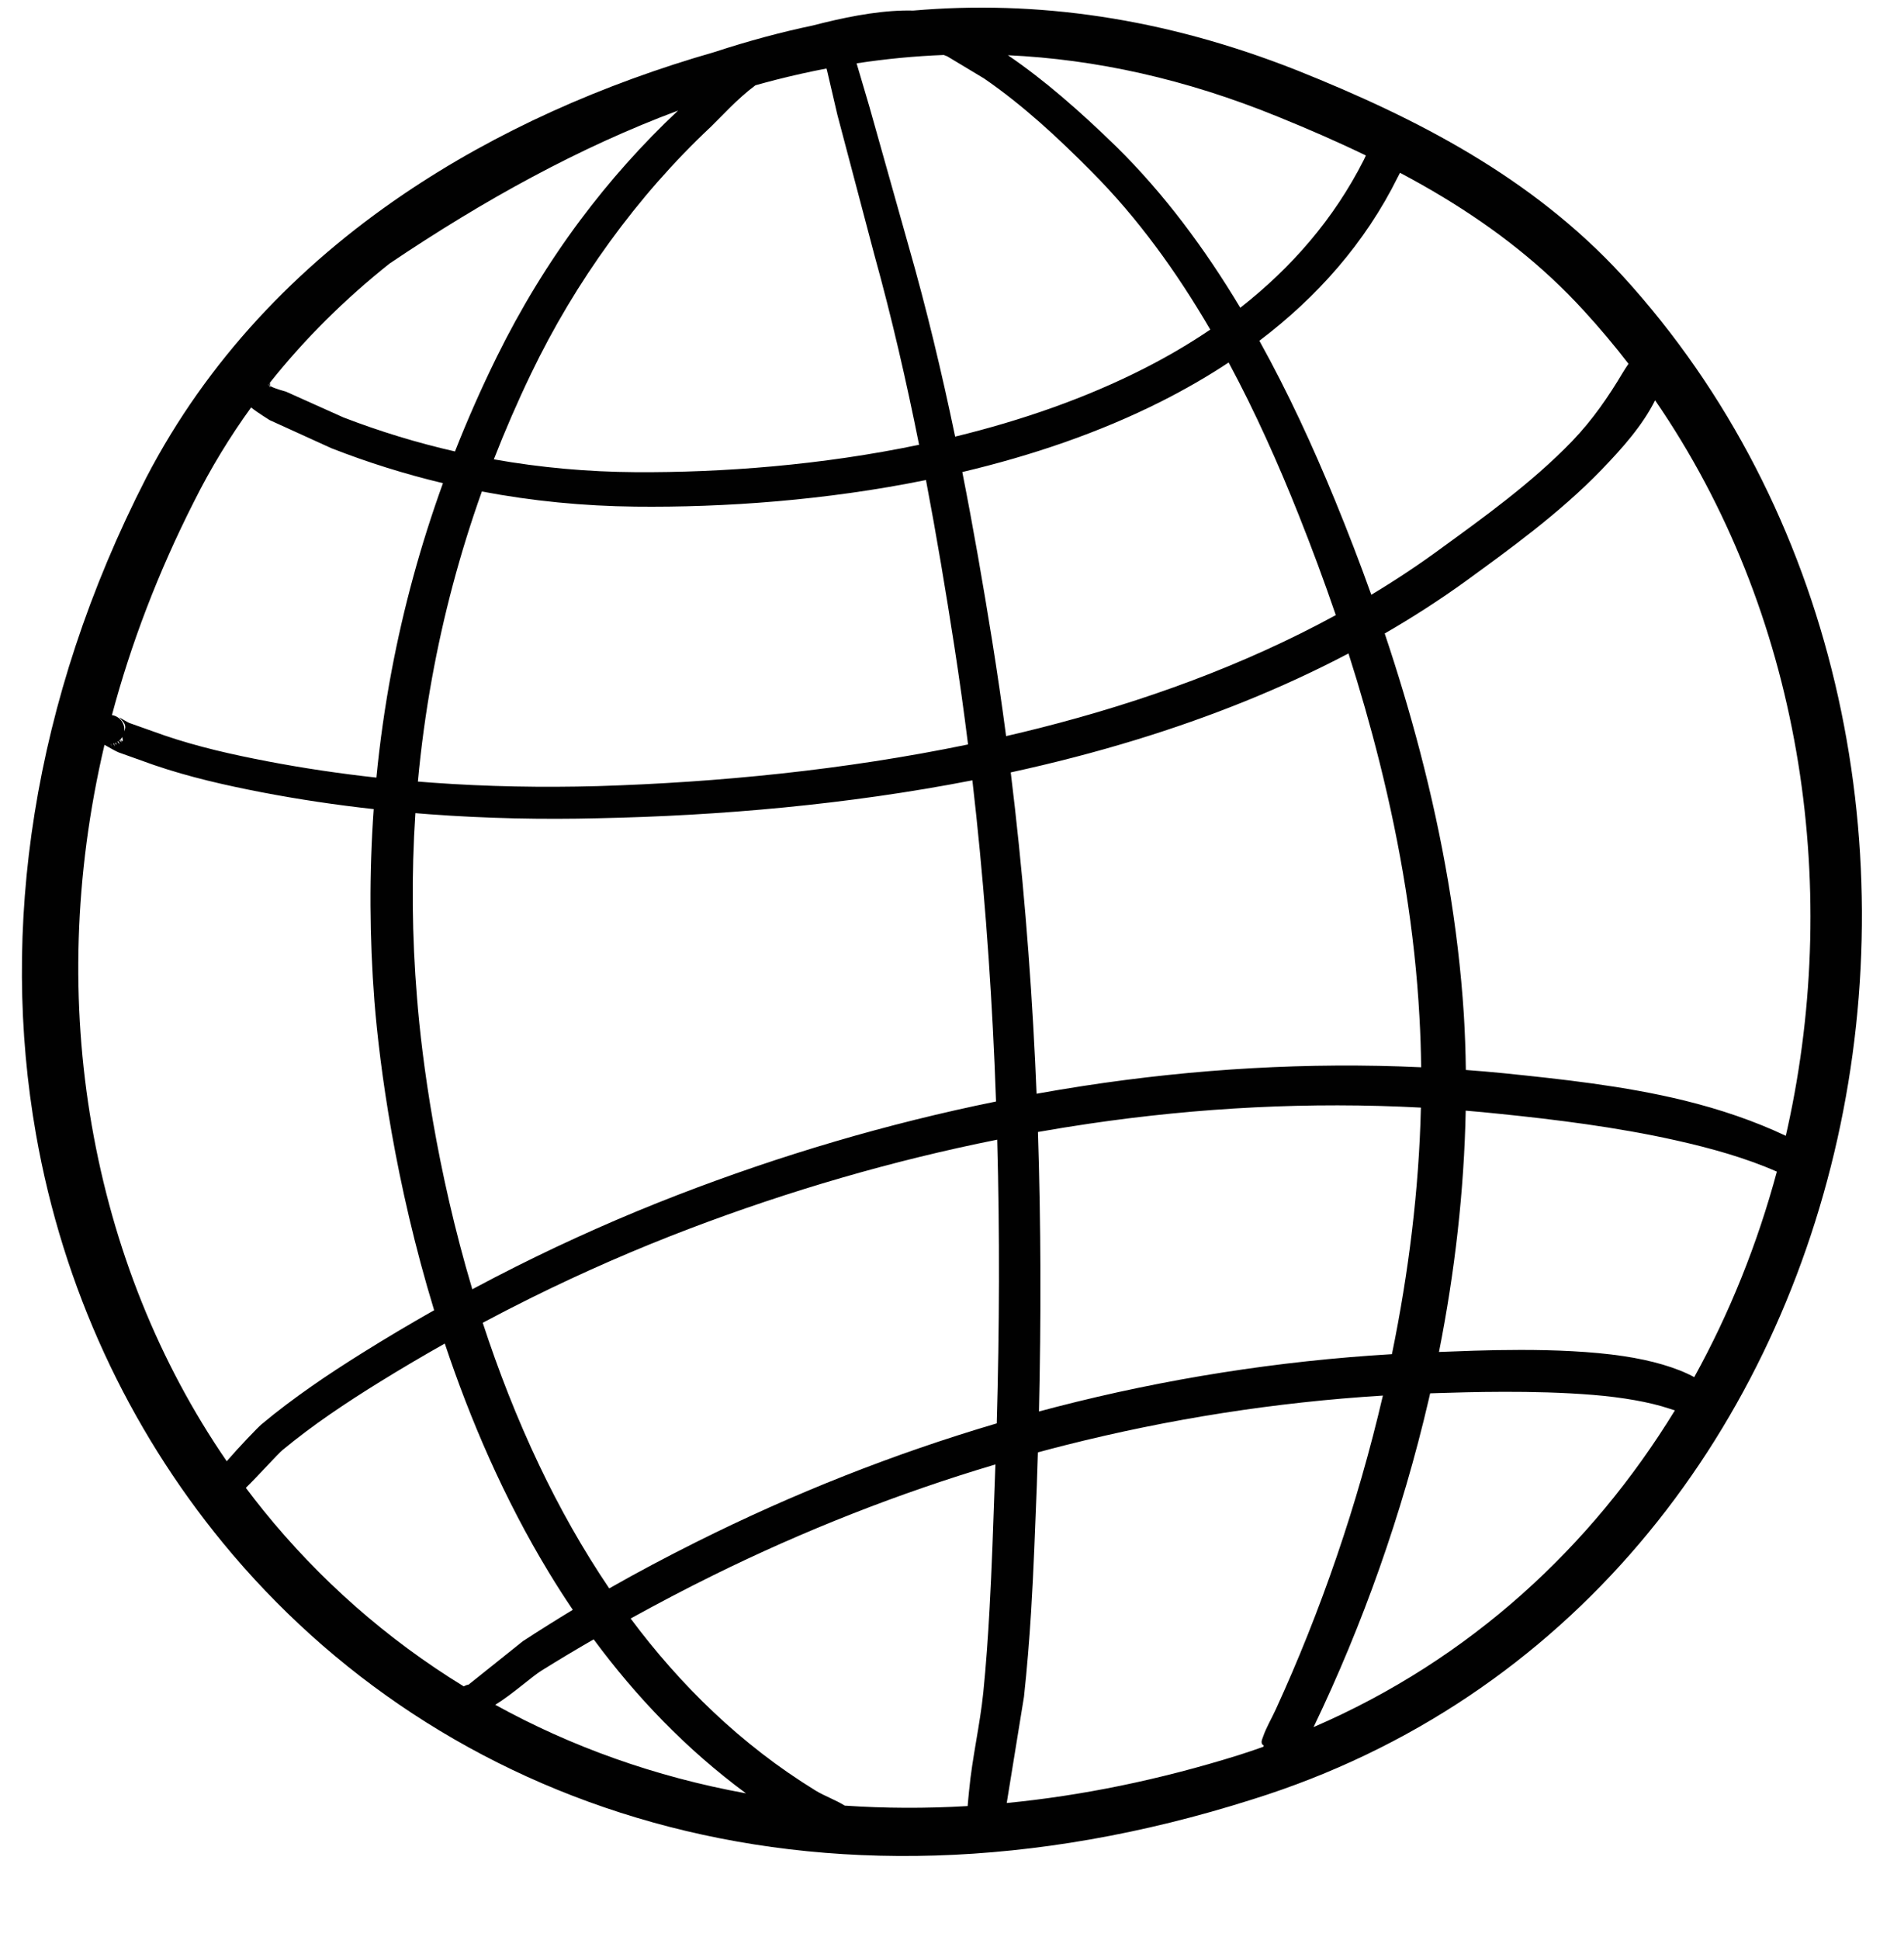 <?xml version="1.0" encoding="UTF-8"?><svg xmlns="http://www.w3.org/2000/svg" xmlns:xlink="http://www.w3.org/1999/xlink" height="1597.2" preserveAspectRatio="xMidYMid meet" version="1.0" viewBox="219.8 221.7 1568.5 1597.2" width="1568.5" zoomAndPan="magnify"><g id="change1_1"><path clip-rule="evenodd" d="M1556.25,448.62c-37.1-40.32-79.51-72.89-125.41-100.36 c-44.82-26.84-92.94-48.82-142.59-68.64c-110.29-43.62-215.16-57.91-316.16-49.22c-2.75-0.08-5.54-0.06-8.33,0 c-24.35,0.59-50.42,6.11-74.31,12.27c-13.11,2.75-26.16,5.88-39.15,9.37c-14,3.76-27.94,7.93-41.82,12.48 C716.52,290.9,628.87,329.64,552,381.78c-87.76,59.52-161.41,136.6-211.62,233.01c-94.59,184.38-120.59,372.55-90.89,541.07 c22.27,126.43,76.17,241.55,153.96,336.25c177.89,216.62,484.23,326.75,848.09,211.18c262.41-81.88,427.14-298.83,481.88-543.79 C1788.25,914.18,1732.41,641.17,1556.25,448.62z M1692.39,1150.4c-0.48,2.17-0.98,4.34-1.48,6.5 c-25.79-12.21-54.04-21.79-83.3-28.98c-49.75-12.22-102.25-17.73-148.91-22.53c-10.44-1.03-20.89-1.94-31.35-2.71 c-0.2-15.32-0.74-30.56-1.66-45.69c-4.65-72.64-17.49-145.23-36.09-216.43c-8.56-32.76-18.35-65.21-29.09-97.25 c22.97-13.27,45.21-27.57,66.57-42.99c34.14-24.87,77.29-55.78,111.98-91.76c17.31-17.93,33.84-36.55,44.2-57.25 C1703.2,725.6,1736.98,947.88,1692.39,1150.4z M1615.49,1355.61c-14.43-7.87-34.95-13.8-58.28-17.29 c-53.47-7.97-121.82-4.53-151.99-3.44c13.13-66.13,20.71-132.99,22.02-198.68c9.35,0.77,18.69,1.64,28.03,2.63 c45.35,4.63,96.12,10.87,144.7,21.72c29.26,6.53,57.79,14.5,83.6,25.86C1667.64,1245.44,1644.9,1302.43,1615.49,1355.61z M1089.69,1380.2c-4.67,1.2-9.34,2.44-14,3.69c1.76-76.67,1.65-153.45-0.84-230.13c13.95-2.46,27.94-4.73,41.96-6.79 c90.53-13.34,182.22-18.18,273.51-13.28c-1.56,67.11-10.01,135.45-23.86,203.01C1272.47,1342.3,1179.98,1356.92,1089.69,1380.2z M834.35,1698.31c-75.03-13.62-144.3-38.57-206.57-72.92c13.41-8.09,30.43-23.45,38.1-28.13c14.19-8.86,28.53-17.41,42.98-25.75 C743.81,1618.78,785.28,1662.15,834.35,1698.31z M664.17,1428.49c-18.68-39.18-34.06-78.93-46.7-117.64 c13.3-7.08,26.7-13.99,40.21-20.67c42.64-21.09,86.28-40.15,130.66-57c81.93-31.1,166.7-55.85,252.95-73.1 c2.11,77.85,1.83,155.78-0.39,233.6c-84.73,24.98-167.36,57.64-247.32,97.61c-24.32,12.16-48.33,24.83-71.9,38.27 C699.67,1497.06,680.62,1463,664.17,1428.49z M562,891.23c3.91,0.32,7.81,0.64,11.72,0.93c46.37,3.43,92.94,4.42,139.26,3.26 c99.18-2.04,204.45-11.09,307.86-31.21c8.94,77.53,14.85,155.38,18.26,233.36c0.45,10.36,0.85,20.72,1.22,31.09 c-89.55,18.16-177.54,44.22-262.47,77.03c-45.18,17.45-89.56,37.14-132.92,58.87c-12.11,6.07-24.12,12.31-36.06,18.7 c-29.54-99.11-41.46-188.54-45.53-239.83C559.16,992.74,558.64,941.94,562,891.23z M616.75,626.39 c41.44,7.86,83.63,11.99,126.3,12.46c73.6,0.82,157.14-5.17,239.55-21.9c8.68,45.62,16.34,91.41,23.41,137.09 c4.15,26.83,7.89,53.71,11.26,80.63c-102.31,21.17-206.65,31.27-304.99,34.31c-45.47,1.25-91.16,0.44-136.66-2.86 c-3.86-0.28-7.72-0.58-11.57-0.9c2.63-28.43,6.49-56.82,11.63-85.14C585.04,728.53,598.62,677.23,616.75,626.39z M1231.95,520.17 c22.03,41,41.01,83.58,57.73,125.58c10.78,27.06,21,54.57,30.54,82.42c-75.42,41.16-158.37,71.31-243.9,92.95 c-9.21,2.33-18.45,4.55-27.71,6.68c-3.48-26.27-7.3-52.5-11.5-78.68c-7.44-46.23-15.47-92.59-24.58-138.75 c57.11-13.51,113.01-32.45,163.97-58.17C1195.74,542.51,1214.28,531.85,1231.95,520.17z M1356.2,849.11 c17.34,69.15,29.13,139.6,32.93,210.02c0.79,13.7,1.24,27.48,1.4,41.33c-92.99-4.29-186.31,1.26-278.4,15.4 c-12.83,1.97-25.64,4.11-38.42,6.41c-0.36-8.75-0.74-17.49-1.16-26.23c-3.86-79.67-10.42-159.19-20.11-238.35 c34.95-7.61,69.6-16.54,103.62-26.96c60.76-18.63,119.54-42.02,174.62-70.98C1340.1,789.23,1348.67,819.05,1356.2,849.11z M1524.61,477.58c12.94,14.11,25.18,28.68,36.74,43.65c-1.6,2.39-3.24,4.77-4.74,7.31c-11.49,19.35-24.9,38.98-41.86,56.56 c-33.29,34.52-74.79,64.07-107.54,87.93c-18.58,13.67-37.86,26.44-57.74,38.39c-9.4-26.26-19.41-52.2-29.89-77.75 c-18.05-44.01-38.55-88.58-62.31-131.39c47.48-35.96,87.06-80.38,114.07-134.87c0.57-1.15,1.17-2.29,1.78-3.44 c12.21,6.48,24.22,13.24,35.98,20.36C1451.38,409.96,1490.51,440.16,1524.61,477.58z M1345,349.73c-0.54,1.22-1.09,2.44-1.7,3.63 c-24.66,48.72-59.75,88.86-101.75,121.72c-29.12-48.5-62.8-93.98-102.36-132.84c-14.36-13.98-29.31-27.88-44.84-41.08 c-14.25-12.1-28.99-23.59-44.24-33.99c71.99,3.36,146.03,19.4,222.72,50.74C1297.36,327.85,1321.49,338.34,1345,349.73z M997.27,266.96c1.4,0.52,2.46,0.93,2.83,1.1l30.31,18.21c15.86,10.89,31.09,23.08,45.75,35.98c14.81,13.03,29,26.76,42.66,40.55 c38.1,38.14,70.3,82.77,98,130.29c-17.18,11.63-35.29,22.22-54.14,31.82c-48.49,24.71-101.66,43.06-156.04,56.3 c-11.03-52.94-23.62-105.54-38.45-157.32L936,309.55l-10.54-35.7C949.2,270.23,973.12,267.9,997.27,266.96z M900.65,278.11 c0.31,1.17,0.53,1.97,0.59,2.15l8.36,35.89l30.56,115.66c14.26,51.39,26.25,103.59,36.78,156.11 c-80.3,16.77-161.85,22.99-233.64,22.56c-39.39-0.25-78.34-3.75-116.67-10.57c9.21-23.64,19.42-47.17,30.68-70.57 c18.26-37.99,40.02-74.41,64.85-108.55c24.81-34.16,52.69-66.08,83.51-94.95c8.52-8.23,21.87-23.1,36.23-33.74 c0.08-0.06,0.15-0.11,0.22-0.17c5.8-1.62,11.61-3.19,17.43-4.67C873.19,283.8,886.89,280.74,900.65,278.11z M540.6,438.79 c78.09-52.64,157.04-95.97,237.78-126.05c-29.43,27.61-56.37,57.84-80.52,90.17c-26.38,35.32-49.37,73.18-68.83,112.67 c-12.69,25.79-24.15,51.74-34.43,77.84c-31.14-7.1-61.82-16.44-91.95-28.05l-47.27-21.21c-0.46-0.23-8.69-2.16-13.14-4.67 c-0.02,0.44-0.02,0.89-0.04,1.35c-0.17-0.59-0.36-1.18-0.61-1.73c-0.3-0.19-0.57-0.39-0.82-0.58c0.11-0.14,0.22-0.27,0.32-0.41 c0.18,0.32,0.35,0.65,0.49,0.99c0.21,0.11,0.42,0.25,0.65,0.38c0.01-0.98-0.01-1.91-0.07-2.71 C471.11,500.37,504.23,467.76,540.6,438.79z M379.59,634.78c13.72-27.47,29.5-53.31,47.06-77.57c5.23,4.18,14.63,9.96,15.26,10.39 l50.89,23.16c30.11,11.77,60.78,21.35,91.91,28.78c-18.49,51.03-32.51,102.57-42.29,154.39c-5.52,29.27-9.68,58.63-12.55,88.04 c-30.05-3.3-59.95-7.72-89.57-13.38c-14.47-2.77-28.91-5.77-43.23-9.27c-14.15-3.47-28.19-7.43-41.99-12.14l-28.87-10.24 c-0.97-0.34-8.1-4.59-8.1-4.59s2.98,3.47,3.28,3.85c2.33,2.92,1.69,5.46,0.74,7.76c0.87-6.47-3.62-12.48-10.11-13.45 c0-0.02,0-0.03,0-0.05C327.59,752.08,349.92,693.26,379.59,634.78z M318.08,831.41c0.21-0.17,0.4-0.36,0.61-0.55 c0.13,0.19,0.28,0.38,0.46,0.61C321.15,834.03,319.4,832.36,318.08,831.41z M316.58,832.51c0.23-0.13,0.46-0.28,0.66-0.44 c0.1,0.19,0.21,0.4,0.34,0.64C319.29,835.79,317.87,833.86,316.58,832.51z M318.8,830.75c0.68-0.68,1.27-1.44,1.76-2.28 c-0.02,0.4,0.02,0.8,0.13,1.19C321.72,833.14,320.01,831.88,318.8,830.75z M314.68,833.48c0.23-0.08,0.44-0.17,0.66-0.29 c0.06,0.21,0.11,0.42,0.21,0.66C316.37,836.3,315.46,834.56,314.68,833.48z M313.3,833.93c0.21-0.04,0.4-0.09,0.61-0.17 c0.02,0.19,0.06,0.4,0.09,0.65C314.64,837.59,314.05,835.68,313.3,833.93z M311.51,834.27c-0.02,0.15-0.02,0.34-0.02,0.53 c-0.02,2.73-0.04,1.37-0.23-0.51C311.34,834.29,311.42,834.27,311.51,834.27z M305.87,834.97c3.86,2.3,10.31,5.74,11.65,6.24 l29.21,10.43c14.51,4.95,29.27,9.14,44.17,12.8c14.74,3.62,29.61,6.75,44.5,9.62c30.51,5.86,61.32,10.44,92.27,13.85 c-3.79,52.71-3.48,105.55,0.58,158.29c4.34,54.12,17.12,149.35,49.19,254.32c-20,11.3-39.75,23.03-59.21,35.2 c-14.32,8.95-28.51,18.15-42.35,27.84c-13.98,9.77-27.63,20.01-40.72,30.95c-3.45,2.97-18.74,18.94-28.57,30.35 c-55.8-81.15-93.69-175.49-111.28-277.02C278.17,1048.91,280.51,942.92,305.87,834.97z M436.58,1465.1 c-4.87-6.02-9.61-12.13-14.26-18.33c9.64-9.39,26.63-28.23,30.33-31.22c12.54-10.38,25.6-20.09,39-29.34 c13.5-9.33,27.35-18.21,41.31-26.84c17.52-10.83,35.29-21.29,53.26-31.41c20.88,62.58,48.74,127.59,85.83,188.64 c6.27,10.32,12.81,20.53,19.62,30.59c-13.86,8.39-27.58,17.02-41.18,25.87l-44.67,35.73c-1.46,0.24-2.81,0.74-4.03,1.43 C538.25,1571.26,482.69,1522.13,436.58,1465.1z M915.66,1708.41c-7.65-4.81-16.54-7.81-24.17-12.5 c-61.37-37.7-111.38-86.84-152.18-141.55c22.36-12.32,44.96-24.22,67.94-35.55c75.31-37.13,153-67.66,232.56-91.32 c-0.19,5.21-0.37,10.43-0.57,15.64c-1.21,34.48-2.35,69.12-4.27,103.65c-1.25,22.87-2.85,45.71-5.14,68.43 c-2.67,26.55-9.16,53.71-11.7,80.82c-0.39,4.24-0.88,8.5-1.2,12.75C982.32,1710.83,948.53,1710.66,915.66,1708.41z M1240.07,1666.87 c-65.78,20.53-129.59,33.41-190.94,39.39l14.22-87.51c2.52-23.23,4.42-46.56,5.86-69.95c2.14-34.79,3.36-69.65,4.72-104.38 c0.32-8.95,0.6-17.9,0.87-26.86c7.62-2.06,15.25-4.06,22.9-5.99c85.34-21.55,172.64-35.28,261.31-40.77 c-20.89,89.8-51.16,177.57-88.29,258.53c-3.45,7.55-7.79,14.7-10.47,22.5c-0.57,1.67-1.44,3.28-1.06,5.01 c0.44,2.03,0.44,0.57,1.69,2.24c-0.15,0.31-0.28,0.62-0.41,0.93C1253.73,1662.39,1246.94,1664.69,1240.07,1666.87z M1301.91,1643.76 c40.38-83.99,73.01-175.73,94.86-269.68c0.4-1.71,0.78-3.43,1.18-5.14c2.02-0.07,4.05-0.14,6.07-0.2 c24.3-0.74,79.07-2.54,127.93,1.48c24.26,1.97,46.77,5.86,63.26,11.38c1.49,0.5,2.95,0.95,4.35,1.39 C1530.91,1495.11,1431.17,1587.96,1301.91,1643.76z" fill="#010101" fill-rule="evenodd"/></g></svg>